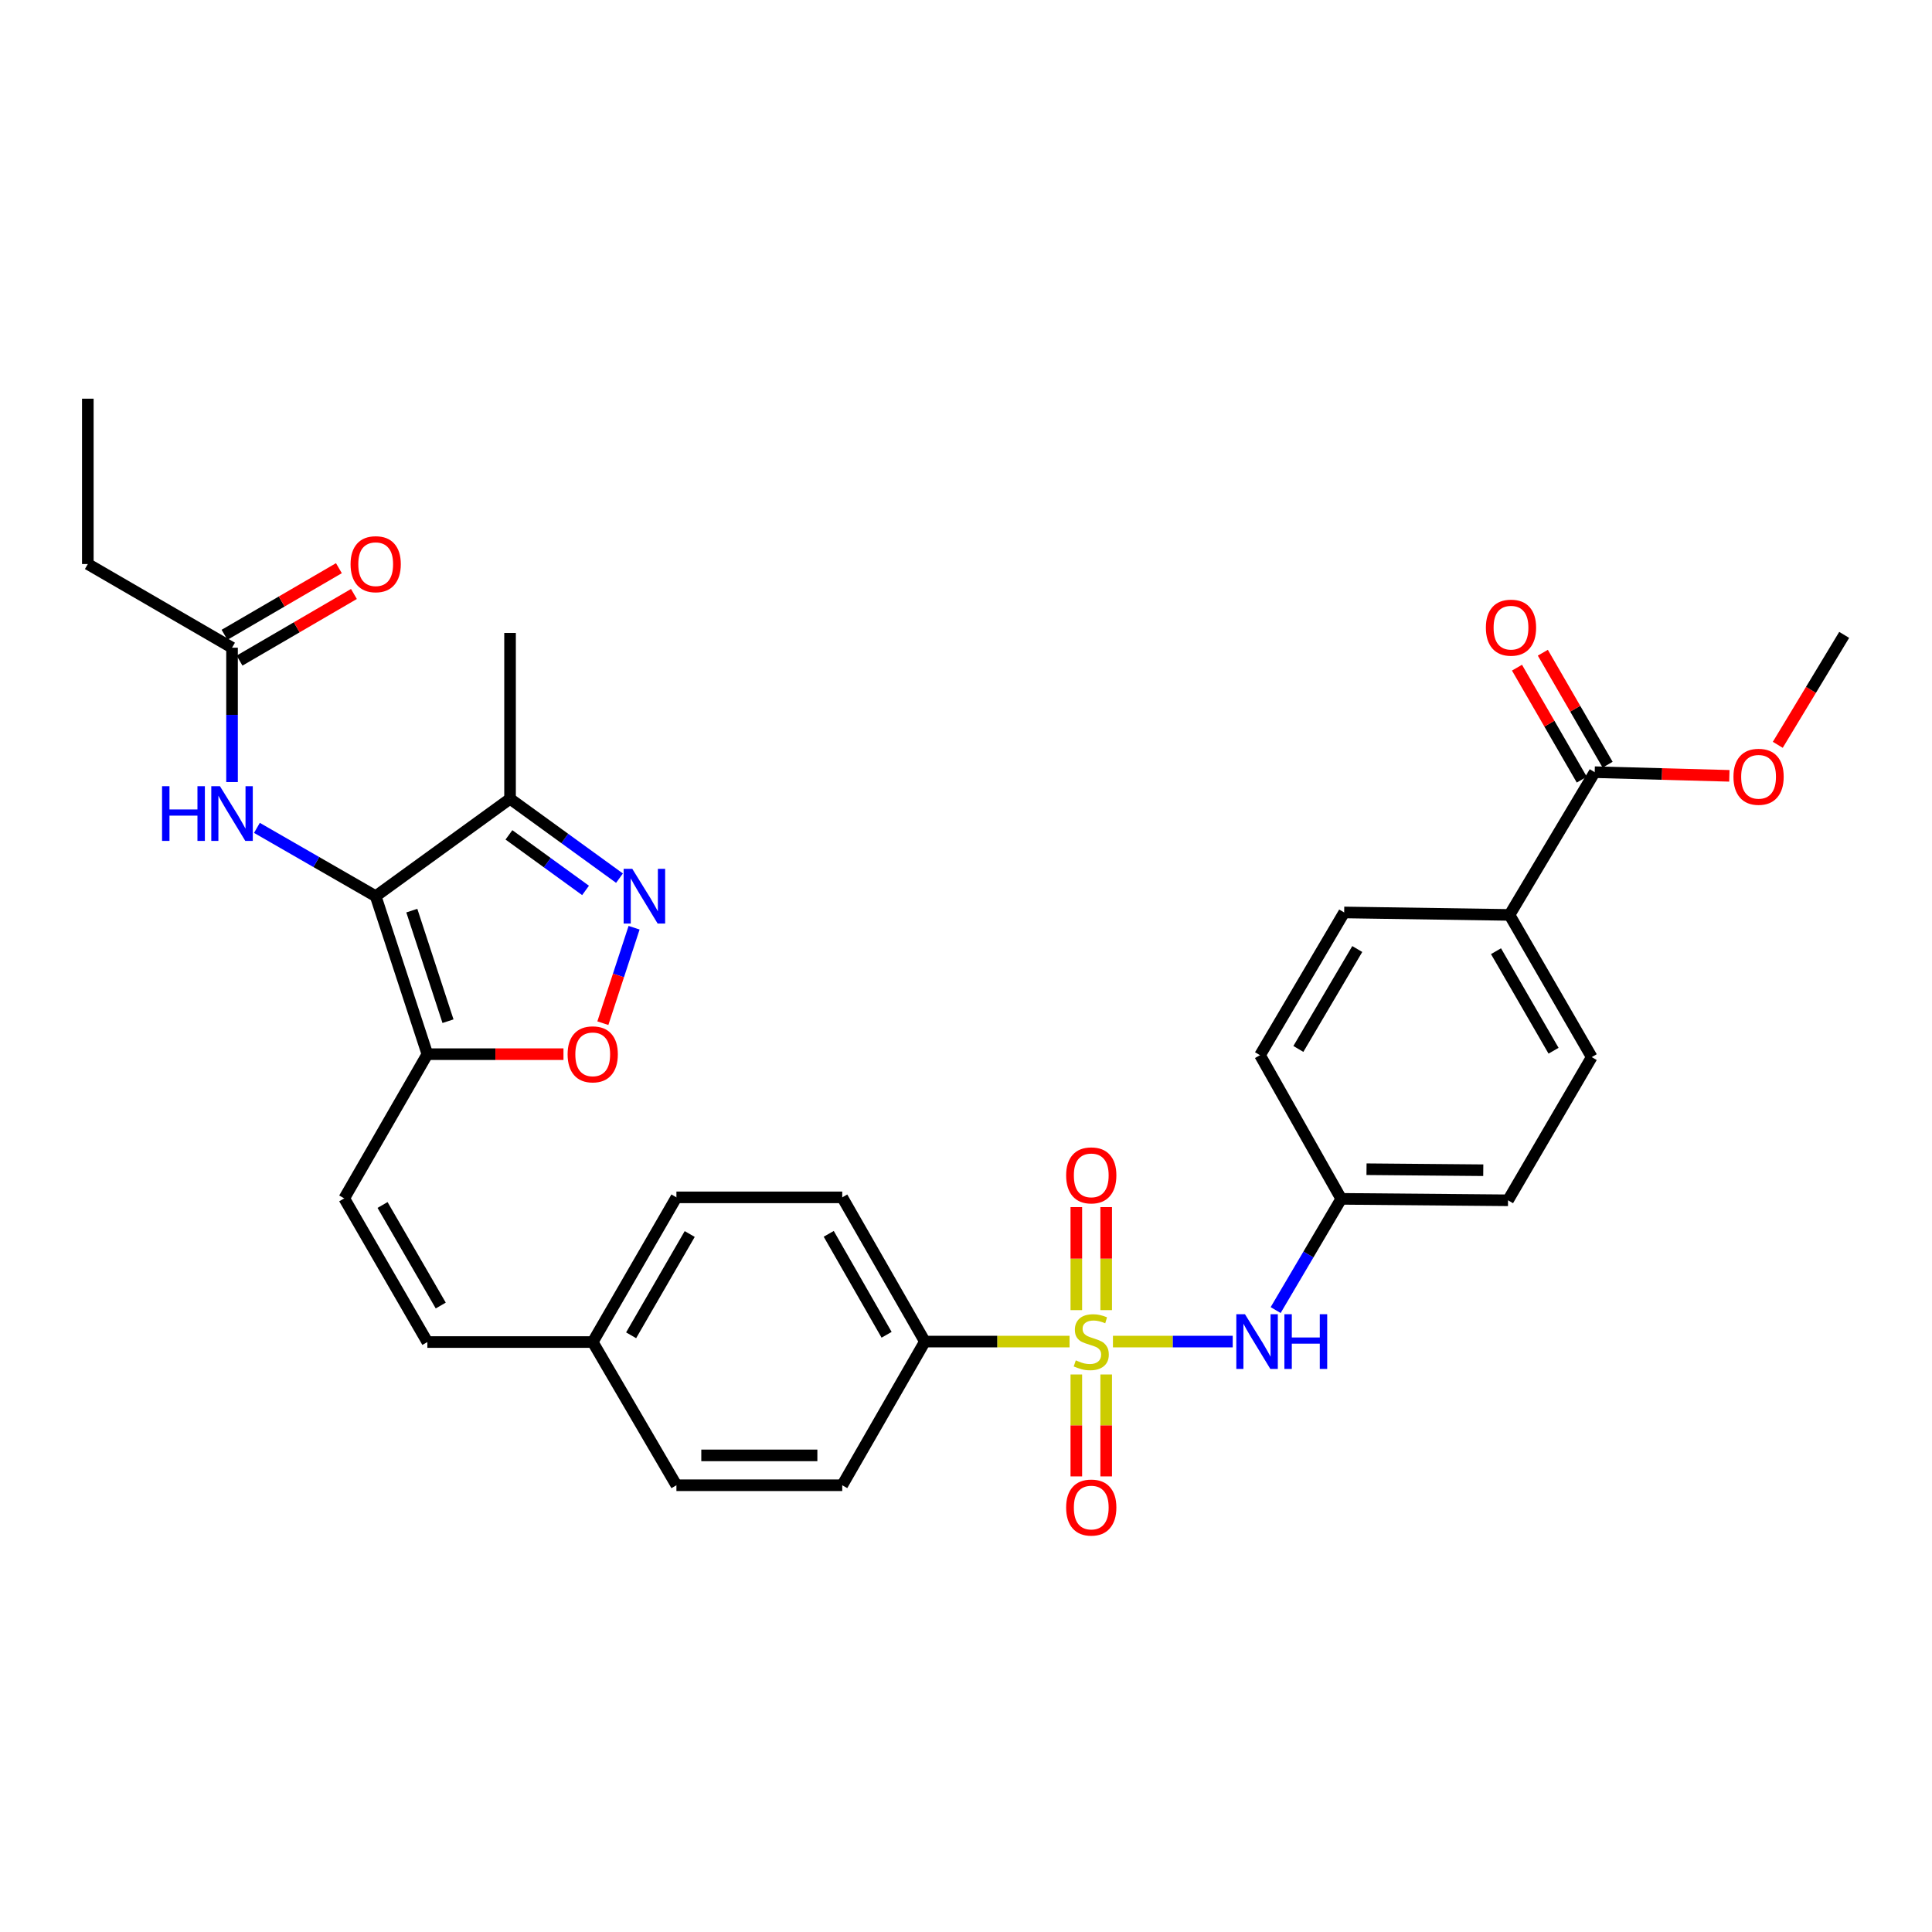 <?xml version='1.0' encoding='iso-8859-1'?>
<svg version='1.1' baseProfile='full'
              xmlns='http://www.w3.org/2000/svg'
                      xmlns:rdkit='http://www.rdkit.org/xml'
                      xmlns:xlink='http://www.w3.org/1999/xlink'
                  xml:space='preserve'
width='1000px' height='1000px' viewBox='0 0 1000 1000'>
<!-- END OF HEADER -->
<rect style='opacity:1.0;fill:#FFFFFF;stroke:none' width='1000' height='1000' x='0' y='0'> </rect>
<path class='bond-5' d='M 576.058,694.398 L 607.055,694.398' style='fill:none;fill-rule:evenodd;stroke:#CCCC00;stroke-width:6px;stroke-linecap:butt;stroke-linejoin:miter;stroke-opacity:1' />
<path class='bond-5' d='M 607.055,694.398 L 638.052,694.398' style='fill:none;fill-rule:evenodd;stroke:#0000FF;stroke-width:6px;stroke-linecap:butt;stroke-linejoin:miter;stroke-opacity:1' />
<path class='bond-8' d='M 553.599,694.398 L 516.162,694.398' style='fill:none;fill-rule:evenodd;stroke:#CCCC00;stroke-width:6px;stroke-linecap:butt;stroke-linejoin:miter;stroke-opacity:1' />
<path class='bond-8' d='M 516.162,694.398 L 478.724,694.398' style='fill:none;fill-rule:evenodd;stroke:#000000;stroke-width:6px;stroke-linecap:butt;stroke-linejoin:miter;stroke-opacity:1' />
<path class='bond-10' d='M 557.105,711.424 L 557.105,737.803' style='fill:none;fill-rule:evenodd;stroke:#CCCC00;stroke-width:6px;stroke-linecap:butt;stroke-linejoin:miter;stroke-opacity:1' />
<path class='bond-10' d='M 557.105,737.803 L 557.105,764.183' style='fill:none;fill-rule:evenodd;stroke:#FF0000;stroke-width:6px;stroke-linecap:butt;stroke-linejoin:miter;stroke-opacity:1' />
<path class='bond-10' d='M 572.559,711.424 L 572.559,737.803' style='fill:none;fill-rule:evenodd;stroke:#CCCC00;stroke-width:6px;stroke-linecap:butt;stroke-linejoin:miter;stroke-opacity:1' />
<path class='bond-10' d='M 572.559,737.803 L 572.559,764.183' style='fill:none;fill-rule:evenodd;stroke:#FF0000;stroke-width:6px;stroke-linecap:butt;stroke-linejoin:miter;stroke-opacity:1' />
<path class='bond-11' d='M 572.559,678.125 L 572.559,651.461' style='fill:none;fill-rule:evenodd;stroke:#CCCC00;stroke-width:6px;stroke-linecap:butt;stroke-linejoin:miter;stroke-opacity:1' />
<path class='bond-11' d='M 572.559,651.461 L 572.559,624.796' style='fill:none;fill-rule:evenodd;stroke:#FF0000;stroke-width:6px;stroke-linecap:butt;stroke-linejoin:miter;stroke-opacity:1' />
<path class='bond-11' d='M 557.105,678.125 L 557.105,651.461' style='fill:none;fill-rule:evenodd;stroke:#CCCC00;stroke-width:6px;stroke-linecap:butt;stroke-linejoin:miter;stroke-opacity:1' />
<path class='bond-11' d='M 557.105,651.461 L 557.105,624.796' style='fill:none;fill-rule:evenodd;stroke:#FF0000;stroke-width:6px;stroke-linecap:butt;stroke-linejoin:miter;stroke-opacity:1' />
<path class='bond-0' d='M 194.454,463.876 L 221.208,545.639' style='fill:none;fill-rule:evenodd;stroke:#000000;stroke-width:6px;stroke-linecap:butt;stroke-linejoin:miter;stroke-opacity:1' />
<path class='bond-0' d='M 213.155,471.334 L 231.883,528.568' style='fill:none;fill-rule:evenodd;stroke:#000000;stroke-width:6px;stroke-linecap:butt;stroke-linejoin:miter;stroke-opacity:1' />
<path class='bond-3' d='M 194.454,463.876 L 264,413.451' style='fill:none;fill-rule:evenodd;stroke:#000000;stroke-width:6px;stroke-linecap:butt;stroke-linejoin:miter;stroke-opacity:1' />
<path class='bond-6' d='M 194.454,463.876 L 163.719,446.191' style='fill:none;fill-rule:evenodd;stroke:#000000;stroke-width:6px;stroke-linecap:butt;stroke-linejoin:miter;stroke-opacity:1' />
<path class='bond-6' d='M 163.719,446.191 L 132.985,428.506' style='fill:none;fill-rule:evenodd;stroke:#0000FF;stroke-width:6px;stroke-linecap:butt;stroke-linejoin:miter;stroke-opacity:1' />
<path class='bond-1' d='M 221.208,545.639 L 178.175,620.285' style='fill:none;fill-rule:evenodd;stroke:#000000;stroke-width:6px;stroke-linecap:butt;stroke-linejoin:miter;stroke-opacity:1' />
<path class='bond-4' d='M 221.208,545.639 L 256.43,545.639' style='fill:none;fill-rule:evenodd;stroke:#000000;stroke-width:6px;stroke-linecap:butt;stroke-linejoin:miter;stroke-opacity:1' />
<path class='bond-4' d='M 256.43,545.639 L 291.652,545.639' style='fill:none;fill-rule:evenodd;stroke:#FF0000;stroke-width:6px;stroke-linecap:butt;stroke-linejoin:miter;stroke-opacity:1' />
<path class='bond-2' d='M 328.202,480.186 L 320.12,504.892' style='fill:none;fill-rule:evenodd;stroke:#0000FF;stroke-width:6px;stroke-linecap:butt;stroke-linejoin:miter;stroke-opacity:1' />
<path class='bond-2' d='M 320.12,504.892 L 312.039,529.597' style='fill:none;fill-rule:evenodd;stroke:#FF0000;stroke-width:6px;stroke-linecap:butt;stroke-linejoin:miter;stroke-opacity:1' />
<path class='bond-34' d='M 320.649,454.53 L 292.325,433.991' style='fill:none;fill-rule:evenodd;stroke:#0000FF;stroke-width:6px;stroke-linecap:butt;stroke-linejoin:miter;stroke-opacity:1' />
<path class='bond-34' d='M 292.325,433.991 L 264,413.451' style='fill:none;fill-rule:evenodd;stroke:#000000;stroke-width:6px;stroke-linecap:butt;stroke-linejoin:miter;stroke-opacity:1' />
<path class='bond-34' d='M 303.079,460.88 L 283.252,446.502' style='fill:none;fill-rule:evenodd;stroke:#0000FF;stroke-width:6px;stroke-linecap:butt;stroke-linejoin:miter;stroke-opacity:1' />
<path class='bond-34' d='M 283.252,446.502 L 263.425,432.124' style='fill:none;fill-rule:evenodd;stroke:#000000;stroke-width:6px;stroke-linecap:butt;stroke-linejoin:miter;stroke-opacity:1' />
<path class='bond-28' d='M 264,413.451 L 264,327.609' style='fill:none;fill-rule:evenodd;stroke:#000000;stroke-width:6px;stroke-linecap:butt;stroke-linejoin:miter;stroke-opacity:1' />
<path class='bond-19' d='M 660.271,678.094 L 677.246,649.31' style='fill:none;fill-rule:evenodd;stroke:#0000FF;stroke-width:6px;stroke-linecap:butt;stroke-linejoin:miter;stroke-opacity:1' />
<path class='bond-19' d='M 677.246,649.31 L 694.221,620.525' style='fill:none;fill-rule:evenodd;stroke:#000000;stroke-width:6px;stroke-linecap:butt;stroke-linejoin:miter;stroke-opacity:1' />
<path class='bond-12' d='M 120.1,404.786 L 120.1,370.018' style='fill:none;fill-rule:evenodd;stroke:#0000FF;stroke-width:6px;stroke-linecap:butt;stroke-linejoin:miter;stroke-opacity:1' />
<path class='bond-12' d='M 120.1,370.018 L 120.1,335.25' style='fill:none;fill-rule:evenodd;stroke:#000000;stroke-width:6px;stroke-linecap:butt;stroke-linejoin:miter;stroke-opacity:1' />
<path class='bond-7' d='M 178.175,620.285 L 221.208,694.639' style='fill:none;fill-rule:evenodd;stroke:#000000;stroke-width:6px;stroke-linecap:butt;stroke-linejoin:miter;stroke-opacity:1' />
<path class='bond-7' d='M 198.006,623.696 L 228.129,675.744' style='fill:none;fill-rule:evenodd;stroke:#000000;stroke-width:6px;stroke-linecap:butt;stroke-linejoin:miter;stroke-opacity:1' />
<path class='bond-17' d='M 478.724,694.398 L 435.941,619.752' style='fill:none;fill-rule:evenodd;stroke:#000000;stroke-width:6px;stroke-linecap:butt;stroke-linejoin:miter;stroke-opacity:1' />
<path class='bond-17' d='M 458.898,690.886 L 428.95,638.634' style='fill:none;fill-rule:evenodd;stroke:#000000;stroke-width:6px;stroke-linecap:butt;stroke-linejoin:miter;stroke-opacity:1' />
<path class='bond-18' d='M 478.724,694.398 L 435.941,768.761' style='fill:none;fill-rule:evenodd;stroke:#000000;stroke-width:6px;stroke-linecap:butt;stroke-linejoin:miter;stroke-opacity:1' />
<path class='bond-9' d='M 825.414,399.679 L 781.325,473.561' style='fill:none;fill-rule:evenodd;stroke:#000000;stroke-width:6px;stroke-linecap:butt;stroke-linejoin:miter;stroke-opacity:1' />
<path class='bond-15' d='M 832.102,395.809 L 815.335,366.828' style='fill:none;fill-rule:evenodd;stroke:#000000;stroke-width:6px;stroke-linecap:butt;stroke-linejoin:miter;stroke-opacity:1' />
<path class='bond-15' d='M 815.335,366.828 L 798.568,337.846' style='fill:none;fill-rule:evenodd;stroke:#FF0000;stroke-width:6px;stroke-linecap:butt;stroke-linejoin:miter;stroke-opacity:1' />
<path class='bond-15' d='M 818.725,403.549 L 801.958,374.567' style='fill:none;fill-rule:evenodd;stroke:#000000;stroke-width:6px;stroke-linecap:butt;stroke-linejoin:miter;stroke-opacity:1' />
<path class='bond-15' d='M 801.958,374.567 L 785.191,345.585' style='fill:none;fill-rule:evenodd;stroke:#FF0000;stroke-width:6px;stroke-linecap:butt;stroke-linejoin:miter;stroke-opacity:1' />
<path class='bond-23' d='M 825.414,399.679 L 860.263,400.624' style='fill:none;fill-rule:evenodd;stroke:#000000;stroke-width:6px;stroke-linecap:butt;stroke-linejoin:miter;stroke-opacity:1' />
<path class='bond-23' d='M 860.263,400.624 L 895.112,401.57' style='fill:none;fill-rule:evenodd;stroke:#FF0000;stroke-width:6px;stroke-linecap:butt;stroke-linejoin:miter;stroke-opacity:1' />
<path class='bond-16' d='M 123.989,341.928 L 153.591,324.687' style='fill:none;fill-rule:evenodd;stroke:#000000;stroke-width:6px;stroke-linecap:butt;stroke-linejoin:miter;stroke-opacity:1' />
<path class='bond-16' d='M 153.591,324.687 L 183.192,307.445' style='fill:none;fill-rule:evenodd;stroke:#FF0000;stroke-width:6px;stroke-linecap:butt;stroke-linejoin:miter;stroke-opacity:1' />
<path class='bond-16' d='M 116.211,328.573 L 145.812,311.332' style='fill:none;fill-rule:evenodd;stroke:#000000;stroke-width:6px;stroke-linecap:butt;stroke-linejoin:miter;stroke-opacity:1' />
<path class='bond-16' d='M 145.812,311.332 L 175.414,294.091' style='fill:none;fill-rule:evenodd;stroke:#FF0000;stroke-width:6px;stroke-linecap:butt;stroke-linejoin:miter;stroke-opacity:1' />
<path class='bond-29' d='M 120.1,335.25 L 45.455,291.943' style='fill:none;fill-rule:evenodd;stroke:#000000;stroke-width:6px;stroke-linecap:butt;stroke-linejoin:miter;stroke-opacity:1' />
<path class='bond-13' d='M 221.208,694.639 L 306.792,694.639' style='fill:none;fill-rule:evenodd;stroke:#000000;stroke-width:6px;stroke-linecap:butt;stroke-linejoin:miter;stroke-opacity:1' />
<path class='bond-14' d='M 781.325,473.561 L 823.877,547.159' style='fill:none;fill-rule:evenodd;stroke:#000000;stroke-width:6px;stroke-linecap:butt;stroke-linejoin:miter;stroke-opacity:1' />
<path class='bond-14' d='M 774.329,492.336 L 804.115,543.854' style='fill:none;fill-rule:evenodd;stroke:#000000;stroke-width:6px;stroke-linecap:butt;stroke-linejoin:miter;stroke-opacity:1' />
<path class='bond-33' d='M 781.325,473.561 L 695.741,472.281' style='fill:none;fill-rule:evenodd;stroke:#000000;stroke-width:6px;stroke-linecap:butt;stroke-linejoin:miter;stroke-opacity:1' />
<path class='bond-26' d='M 435.941,619.752 L 350.116,619.752' style='fill:none;fill-rule:evenodd;stroke:#000000;stroke-width:6px;stroke-linecap:butt;stroke-linejoin:miter;stroke-opacity:1' />
<path class='bond-27' d='M 435.941,768.761 L 350.116,768.761' style='fill:none;fill-rule:evenodd;stroke:#000000;stroke-width:6px;stroke-linecap:butt;stroke-linejoin:miter;stroke-opacity:1' />
<path class='bond-27' d='M 423.067,753.306 L 362.99,753.306' style='fill:none;fill-rule:evenodd;stroke:#000000;stroke-width:6px;stroke-linecap:butt;stroke-linejoin:miter;stroke-opacity:1' />
<path class='bond-24' d='M 694.221,620.525 L 652.185,546.163' style='fill:none;fill-rule:evenodd;stroke:#000000;stroke-width:6px;stroke-linecap:butt;stroke-linejoin:miter;stroke-opacity:1' />
<path class='bond-25' d='M 694.221,620.525 L 780.552,621.272' style='fill:none;fill-rule:evenodd;stroke:#000000;stroke-width:6px;stroke-linecap:butt;stroke-linejoin:miter;stroke-opacity:1' />
<path class='bond-25' d='M 707.305,605.183 L 767.737,605.706' style='fill:none;fill-rule:evenodd;stroke:#000000;stroke-width:6px;stroke-linecap:butt;stroke-linejoin:miter;stroke-opacity:1' />
<path class='bond-20' d='M 695.741,472.281 L 652.185,546.163' style='fill:none;fill-rule:evenodd;stroke:#000000;stroke-width:6px;stroke-linecap:butt;stroke-linejoin:miter;stroke-opacity:1' />
<path class='bond-20' d='M 702.521,491.212 L 672.032,542.929' style='fill:none;fill-rule:evenodd;stroke:#000000;stroke-width:6px;stroke-linecap:butt;stroke-linejoin:miter;stroke-opacity:1' />
<path class='bond-21' d='M 823.877,547.159 L 780.552,621.272' style='fill:none;fill-rule:evenodd;stroke:#000000;stroke-width:6px;stroke-linecap:butt;stroke-linejoin:miter;stroke-opacity:1' />
<path class='bond-22' d='M 306.792,694.639 L 350.116,768.761' style='fill:none;fill-rule:evenodd;stroke:#000000;stroke-width:6px;stroke-linecap:butt;stroke-linejoin:miter;stroke-opacity:1' />
<path class='bond-32' d='M 306.792,694.639 L 350.116,619.752' style='fill:none;fill-rule:evenodd;stroke:#000000;stroke-width:6px;stroke-linecap:butt;stroke-linejoin:miter;stroke-opacity:1' />
<path class='bond-32' d='M 326.668,691.145 L 356.995,638.725' style='fill:none;fill-rule:evenodd;stroke:#000000;stroke-width:6px;stroke-linecap:butt;stroke-linejoin:miter;stroke-opacity:1' />
<path class='bond-30' d='M 920.177,385.517 L 937.361,357.065' style='fill:none;fill-rule:evenodd;stroke:#FF0000;stroke-width:6px;stroke-linecap:butt;stroke-linejoin:miter;stroke-opacity:1' />
<path class='bond-30' d='M 937.361,357.065 L 954.545,328.614' style='fill:none;fill-rule:evenodd;stroke:#000000;stroke-width:6px;stroke-linecap:butt;stroke-linejoin:miter;stroke-opacity:1' />
<path class='bond-31' d='M 45.455,291.943 L 45.455,206.359' style='fill:none;fill-rule:evenodd;stroke:#000000;stroke-width:6px;stroke-linecap:butt;stroke-linejoin:miter;stroke-opacity:1' />
<path  class='atom-0' d='M 556.832 704.118
Q 557.152 704.238, 558.472 704.798
Q 559.792 705.358, 561.232 705.718
Q 562.712 706.038, 564.152 706.038
Q 566.832 706.038, 568.392 704.758
Q 569.952 703.438, 569.952 701.158
Q 569.952 699.598, 569.152 698.638
Q 568.392 697.678, 567.192 697.158
Q 565.992 696.638, 563.992 696.038
Q 561.472 695.278, 559.952 694.558
Q 558.472 693.838, 557.392 692.318
Q 556.352 690.798, 556.352 688.238
Q 556.352 684.678, 558.752 682.478
Q 561.192 680.278, 565.992 680.278
Q 569.272 680.278, 572.992 681.838
L 572.072 684.918
Q 568.672 683.518, 566.112 683.518
Q 563.352 683.518, 561.832 684.678
Q 560.312 685.798, 560.352 687.758
Q 560.352 689.278, 561.112 690.198
Q 561.912 691.118, 563.032 691.638
Q 564.192 692.158, 566.112 692.758
Q 568.672 693.558, 570.192 694.358
Q 571.712 695.158, 572.792 696.798
Q 573.912 698.398, 573.912 701.158
Q 573.912 705.078, 571.272 707.198
Q 568.672 709.278, 564.312 709.278
Q 561.792 709.278, 559.872 708.718
Q 557.992 708.198, 555.752 707.278
L 556.832 704.118
' fill='#CCCC00'/>
<path  class='atom-3' d='M 327.277 449.716
L 336.557 464.716
Q 337.477 466.196, 338.957 468.876
Q 340.437 471.556, 340.517 471.716
L 340.517 449.716
L 344.277 449.716
L 344.277 478.036
L 340.397 478.036
L 330.437 461.636
Q 329.277 459.716, 328.037 457.516
Q 326.837 455.316, 326.477 454.636
L 326.477 478.036
L 322.797 478.036
L 322.797 449.716
L 327.277 449.716
' fill='#0000FF'/>
<path  class='atom-5' d='M 293.792 545.719
Q 293.792 538.919, 297.152 535.119
Q 300.512 531.319, 306.792 531.319
Q 313.072 531.319, 316.432 535.119
Q 319.792 538.919, 319.792 545.719
Q 319.792 552.599, 316.392 556.519
Q 312.992 560.399, 306.792 560.399
Q 300.552 560.399, 297.152 556.519
Q 293.792 552.639, 293.792 545.719
M 306.792 557.199
Q 311.112 557.199, 313.432 554.319
Q 315.792 551.399, 315.792 545.719
Q 315.792 540.159, 313.432 537.359
Q 311.112 534.519, 306.792 534.519
Q 302.472 534.519, 300.112 537.319
Q 297.792 540.119, 297.792 545.719
Q 297.792 551.439, 300.112 554.319
Q 302.472 557.199, 306.792 557.199
' fill='#FF0000'/>
<path  class='atom-6' d='M 644.397 680.238
L 653.677 695.238
Q 654.597 696.718, 656.077 699.398
Q 657.557 702.078, 657.637 702.238
L 657.637 680.238
L 661.397 680.238
L 661.397 708.558
L 657.517 708.558
L 647.557 692.158
Q 646.397 690.238, 645.157 688.038
Q 643.957 685.838, 643.597 685.158
L 643.597 708.558
L 639.917 708.558
L 639.917 680.238
L 644.397 680.238
' fill='#0000FF'/>
<path  class='atom-6' d='M 664.797 680.238
L 668.637 680.238
L 668.637 692.278
L 683.117 692.278
L 683.117 680.238
L 686.957 680.238
L 686.957 708.558
L 683.117 708.558
L 683.117 695.478
L 668.637 695.478
L 668.637 708.558
L 664.797 708.558
L 664.797 680.238
' fill='#0000FF'/>
<path  class='atom-7' d='M 83.88 406.932
L 87.72 406.932
L 87.72 418.972
L 102.2 418.972
L 102.2 406.932
L 106.04 406.932
L 106.04 435.252
L 102.2 435.252
L 102.2 422.172
L 87.72 422.172
L 87.72 435.252
L 83.88 435.252
L 83.88 406.932
' fill='#0000FF'/>
<path  class='atom-7' d='M 113.84 406.932
L 123.12 421.932
Q 124.04 423.412, 125.52 426.092
Q 127 428.772, 127.08 428.932
L 127.08 406.932
L 130.84 406.932
L 130.84 435.252
L 126.96 435.252
L 117 418.852
Q 115.84 416.932, 114.6 414.732
Q 113.4 412.532, 113.04 411.852
L 113.04 435.252
L 109.36 435.252
L 109.36 406.932
L 113.84 406.932
' fill='#0000FF'/>
<path  class='atom-11' d='M 551.832 780.303
Q 551.832 773.503, 555.192 769.703
Q 558.552 765.903, 564.832 765.903
Q 571.112 765.903, 574.472 769.703
Q 577.832 773.503, 577.832 780.303
Q 577.832 787.183, 574.432 791.103
Q 571.032 794.983, 564.832 794.983
Q 558.592 794.983, 555.192 791.103
Q 551.832 787.223, 551.832 780.303
M 564.832 791.783
Q 569.152 791.783, 571.472 788.903
Q 573.832 785.983, 573.832 780.303
Q 573.832 774.743, 571.472 771.943
Q 569.152 769.103, 564.832 769.103
Q 560.512 769.103, 558.152 771.903
Q 555.832 774.703, 555.832 780.303
Q 555.832 786.023, 558.152 788.903
Q 560.512 791.783, 564.832 791.783
' fill='#FF0000'/>
<path  class='atom-12' d='M 551.832 608.37
Q 551.832 601.57, 555.192 597.77
Q 558.552 593.97, 564.832 593.97
Q 571.112 593.97, 574.472 597.77
Q 577.832 601.57, 577.832 608.37
Q 577.832 615.25, 574.432 619.17
Q 571.032 623.05, 564.832 623.05
Q 558.592 623.05, 555.192 619.17
Q 551.832 615.29, 551.832 608.37
M 564.832 619.85
Q 569.152 619.85, 571.472 616.97
Q 573.832 614.05, 573.832 608.37
Q 573.832 602.81, 571.472 600.01
Q 569.152 597.17, 564.832 597.17
Q 560.512 597.17, 558.152 599.97
Q 555.832 602.77, 555.832 608.37
Q 555.832 614.09, 558.152 616.97
Q 560.512 619.85, 564.832 619.85
' fill='#FF0000'/>
<path  class='atom-16' d='M 769.089 324.873
Q 769.089 318.073, 772.449 314.273
Q 775.809 310.473, 782.089 310.473
Q 788.369 310.473, 791.729 314.273
Q 795.089 318.073, 795.089 324.873
Q 795.089 331.753, 791.689 335.673
Q 788.289 339.553, 782.089 339.553
Q 775.849 339.553, 772.449 335.673
Q 769.089 331.793, 769.089 324.873
M 782.089 336.353
Q 786.409 336.353, 788.729 333.473
Q 791.089 330.553, 791.089 324.873
Q 791.089 319.313, 788.729 316.513
Q 786.409 313.673, 782.089 313.673
Q 777.769 313.673, 775.409 316.473
Q 773.089 319.273, 773.089 324.873
Q 773.089 330.593, 775.409 333.473
Q 777.769 336.353, 782.089 336.353
' fill='#FF0000'/>
<path  class='atom-17' d='M 181.454 292.023
Q 181.454 285.223, 184.814 281.423
Q 188.174 277.623, 194.454 277.623
Q 200.734 277.623, 204.094 281.423
Q 207.454 285.223, 207.454 292.023
Q 207.454 298.903, 204.054 302.823
Q 200.654 306.703, 194.454 306.703
Q 188.214 306.703, 184.814 302.823
Q 181.454 298.943, 181.454 292.023
M 194.454 303.503
Q 198.774 303.503, 201.094 300.623
Q 203.454 297.703, 203.454 292.023
Q 203.454 286.463, 201.094 283.663
Q 198.774 280.823, 194.454 280.823
Q 190.134 280.823, 187.774 283.623
Q 185.454 286.423, 185.454 292.023
Q 185.454 297.743, 187.774 300.623
Q 190.134 303.503, 194.454 303.503
' fill='#FF0000'/>
<path  class='atom-24' d='M 897.234 402.06
Q 897.234 395.26, 900.594 391.46
Q 903.954 387.66, 910.234 387.66
Q 916.514 387.66, 919.874 391.46
Q 923.234 395.26, 923.234 402.06
Q 923.234 408.94, 919.834 412.86
Q 916.434 416.74, 910.234 416.74
Q 903.994 416.74, 900.594 412.86
Q 897.234 408.98, 897.234 402.06
M 910.234 413.54
Q 914.554 413.54, 916.874 410.66
Q 919.234 407.74, 919.234 402.06
Q 919.234 396.5, 916.874 393.7
Q 914.554 390.86, 910.234 390.86
Q 905.914 390.86, 903.554 393.66
Q 901.234 396.46, 901.234 402.06
Q 901.234 407.78, 903.554 410.66
Q 905.914 413.54, 910.234 413.54
' fill='#FF0000'/>
</svg>
